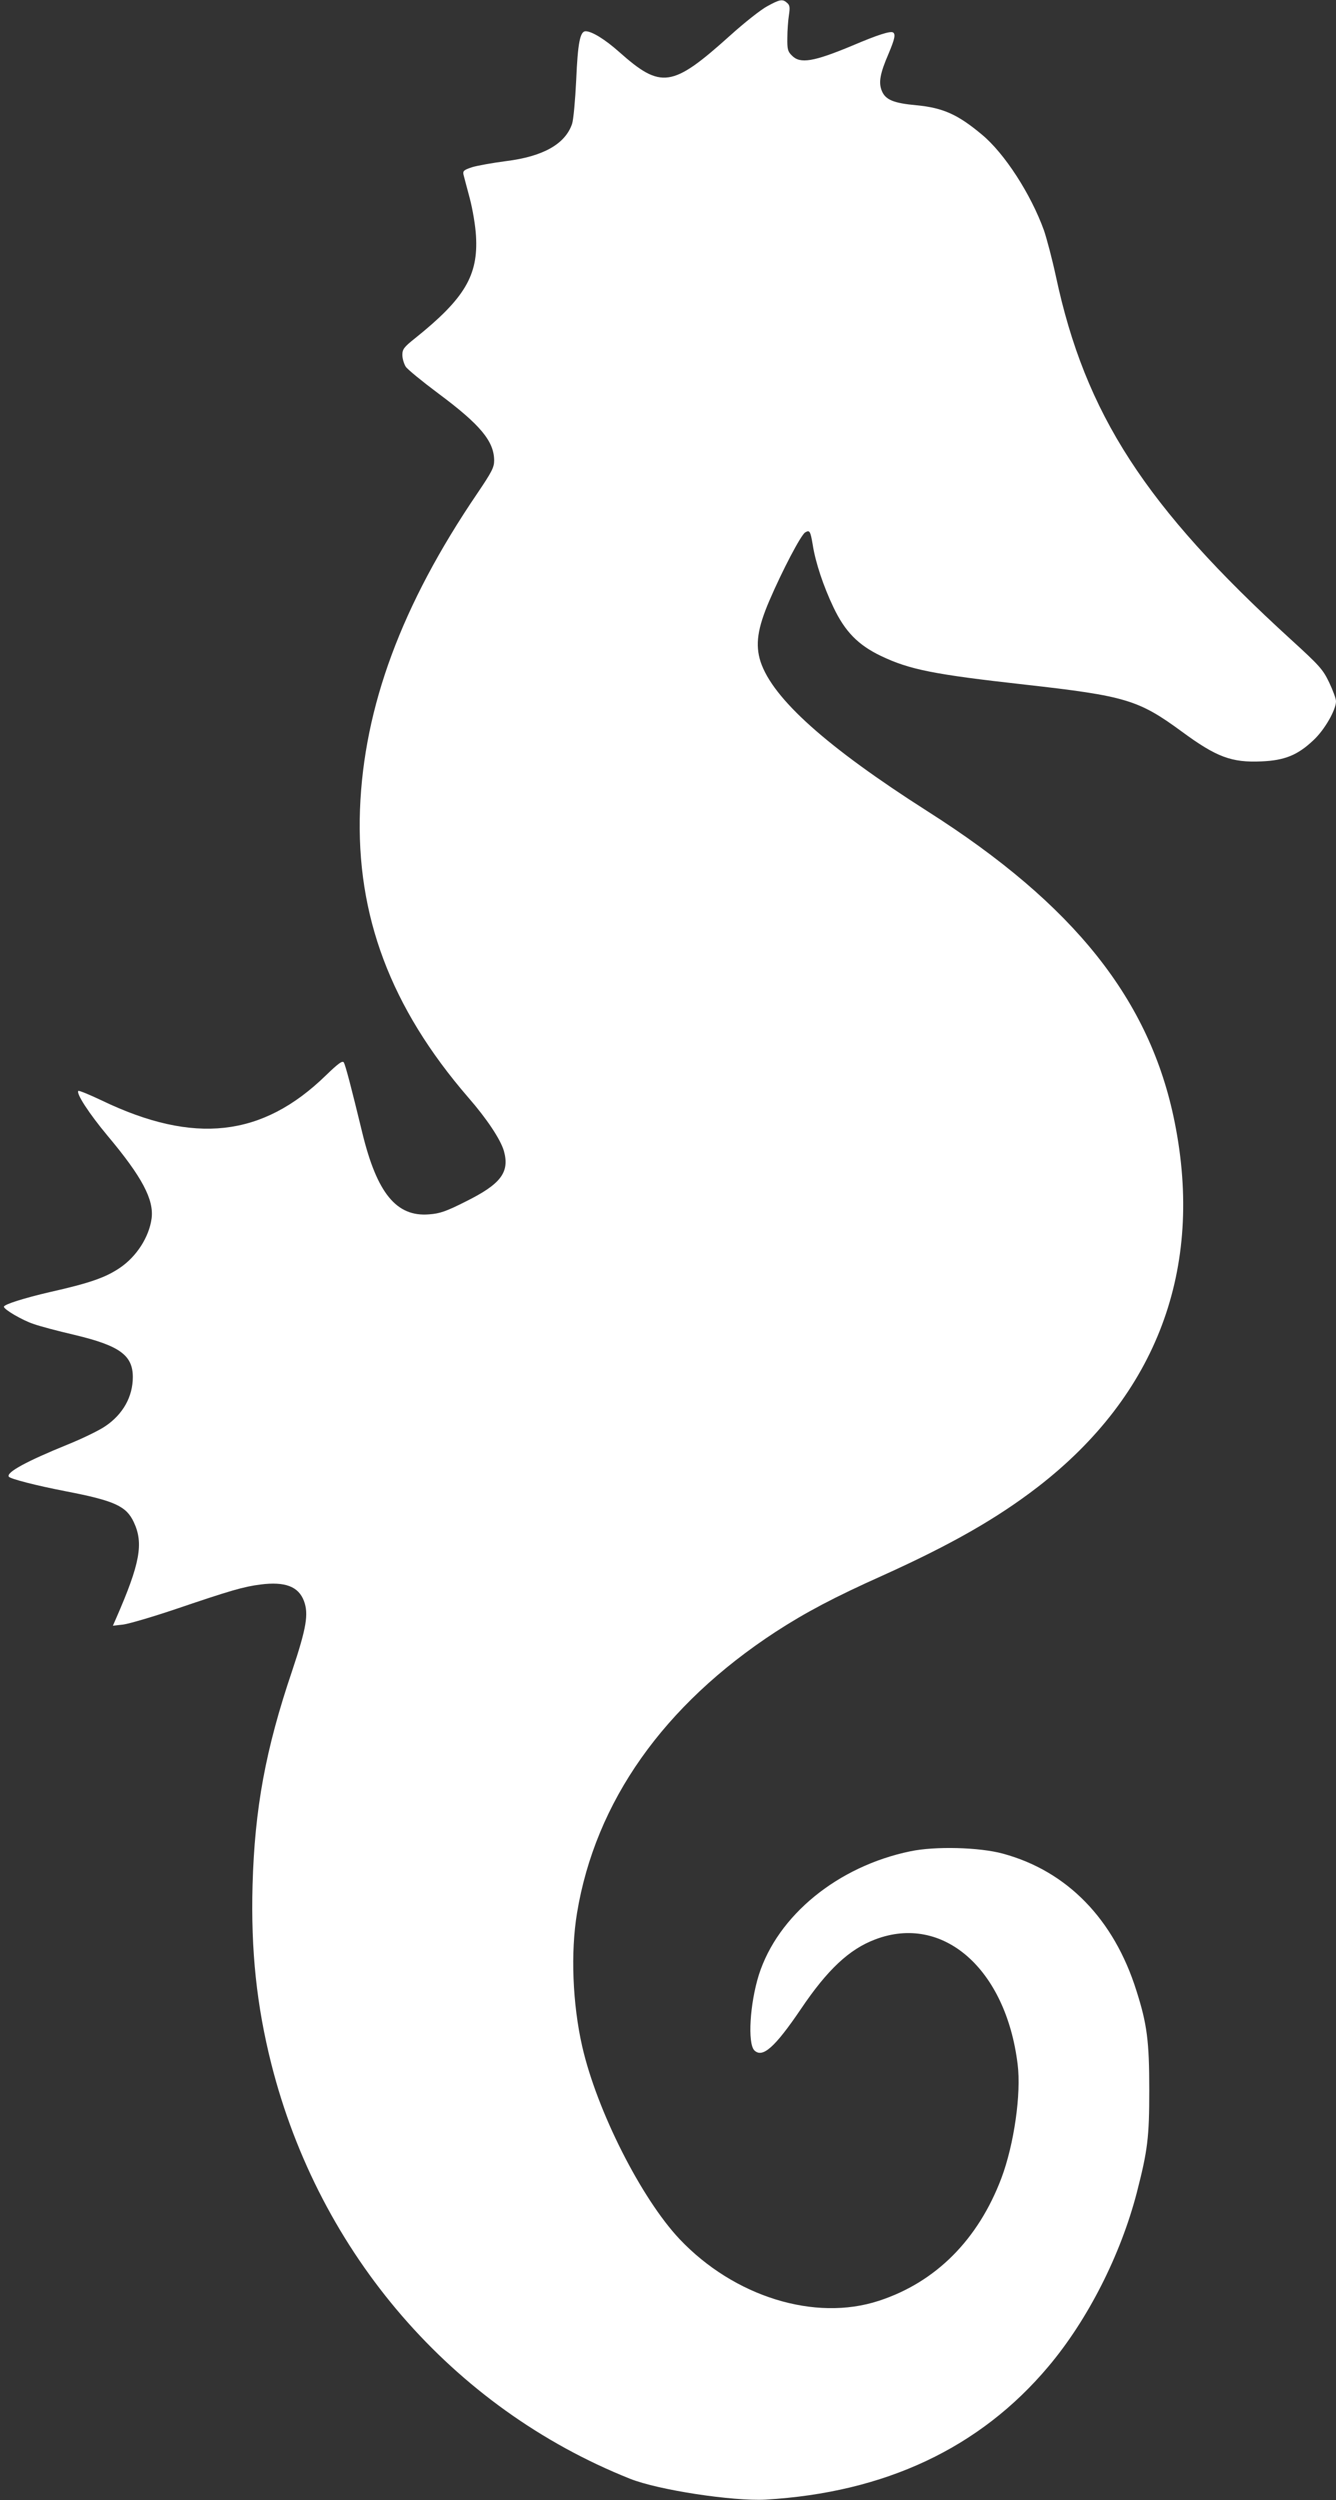 <?xml version="1.0" standalone="no"?>
<!DOCTYPE svg PUBLIC "-//W3C//DTD SVG 20010904//EN"
 "http://www.w3.org/TR/2001/REC-SVG-20010904/DTD/svg10.dtd">
<svg version="1.0" xmlns="http://www.w3.org/2000/svg"
 width="684pt" height="1280pt" viewBox="0 0 684 1280"
 preserveAspectRatio="xMidYMid meet">
<rect x="0" y="0" width="684" height="1280" fill="#333333" stroke="none"/>
<g transform="translate(0,1280) scale(0.1,-0.1)"
fill="#ffffff" stroke="none">
<path d="M3928 12768 c-32 -17 -117 -84 -190 -150 -297 -267 -353 -275 -568
-84 -73 65 -140 106 -172 106 -28 0 -40 -60 -48 -250 -5 -103 -14 -203 -21
-224 -35 -103 -147 -167 -339 -191 -69 -9 -147 -23 -173 -31 -42 -14 -48 -19
-44 -38 3 -11 17 -66 32 -121 15 -57 29 -140 32 -193 12 -202 -58 -320 -311
-523 -58 -46 -66 -57 -66 -86 0 -19 8 -45 17 -60 9 -14 85 -76 168 -138 215
-160 284 -244 285 -342 0 -36 -12 -59 -87 -170 -387 -570 -580 -1091 -600
-1618 -20 -542 157 -1013 553 -1472 97 -111 167 -217 184 -276 30 -109 -16
-169 -195 -258 -101 -51 -133 -62 -188 -66 -167 -14 -267 108 -342 417 -57
235 -86 346 -95 361 -7 10 -28 -5 -92 -67 -325 -316 -675 -355 -1147 -128 -63
30 -117 52 -120 49 -12 -13 55 -116 150 -230 177 -211 238 -327 225 -424 -13
-94 -76 -193 -161 -251 -73 -50 -155 -79 -360 -125 -129 -30 -235 -63 -235
-75 0 -14 94 -69 151 -88 30 -11 124 -36 210 -56 231 -55 299 -104 299 -216 0
-100 -50 -190 -140 -251 -30 -21 -118 -64 -195 -95 -209 -85 -314 -142 -300
-164 7 -11 138 -45 293 -75 249 -48 309 -76 347 -158 51 -108 32 -212 -90
-491 l-17 -39 53 6 c30 4 153 40 274 81 274 93 342 113 429 124 125 16 194
-10 222 -84 25 -67 13 -138 -60 -357 -137 -404 -192 -707 -203 -1098 -9 -336
21 -617 96 -915 246 -973 927 -1761 1836 -2124 145 -58 527 -116 695 -107 611
36 1097 264 1448 682 202 240 369 570 452 889 56 218 64 283 64 526 0 249 -11
337 -66 509 -115 366 -355 612 -683 701 -120 33 -348 39 -475 12 -371 -77
-678 -328 -775 -633 -46 -147 -58 -350 -23 -386 42 -41 105 15 238 211 136
202 248 307 381 357 346 132 669 -150 729 -639 19 -150 -18 -410 -83 -583
-119 -315 -336 -533 -627 -628 -328 -108 -742 21 -1021 316 -196 208 -423 657
-498 985 -50 219 -60 483 -27 683 94 571 444 1066 1016 1440 154 100 301 178
549 289 350 158 585 292 795 454 609 471 851 1116 700 1867 -125 625 -514
1114 -1266 1592 -514 328 -791 575 -854 765 -28 87 -16 171 45 313 67 156 161
335 183 349 23 14 27 8 39 -63 14 -91 55 -213 106 -320 59 -124 126 -193 243
-249 146 -70 271 -95 738 -147 515 -58 581 -78 802 -240 178 -131 255 -160
409 -153 118 5 185 32 266 109 57 53 115 155 115 199 0 13 -16 56 -35 96 -32
67 -49 86 -197 221 -745 680 -1052 1154 -1202 1858 -19 88 -47 194 -61 235
-67 186 -202 395 -318 491 -123 103 -199 137 -334 150 -119 11 -159 28 -178
73 -18 43 -10 89 35 193 31 74 36 98 22 107 -14 8 -78 -12 -207 -67 -199 -83
-268 -95 -310 -52 -22 21 -25 33 -24 92 0 37 4 89 8 115 6 39 5 51 -9 63 -23
21 -37 19 -102 -17z"/>
</g>
</svg>
